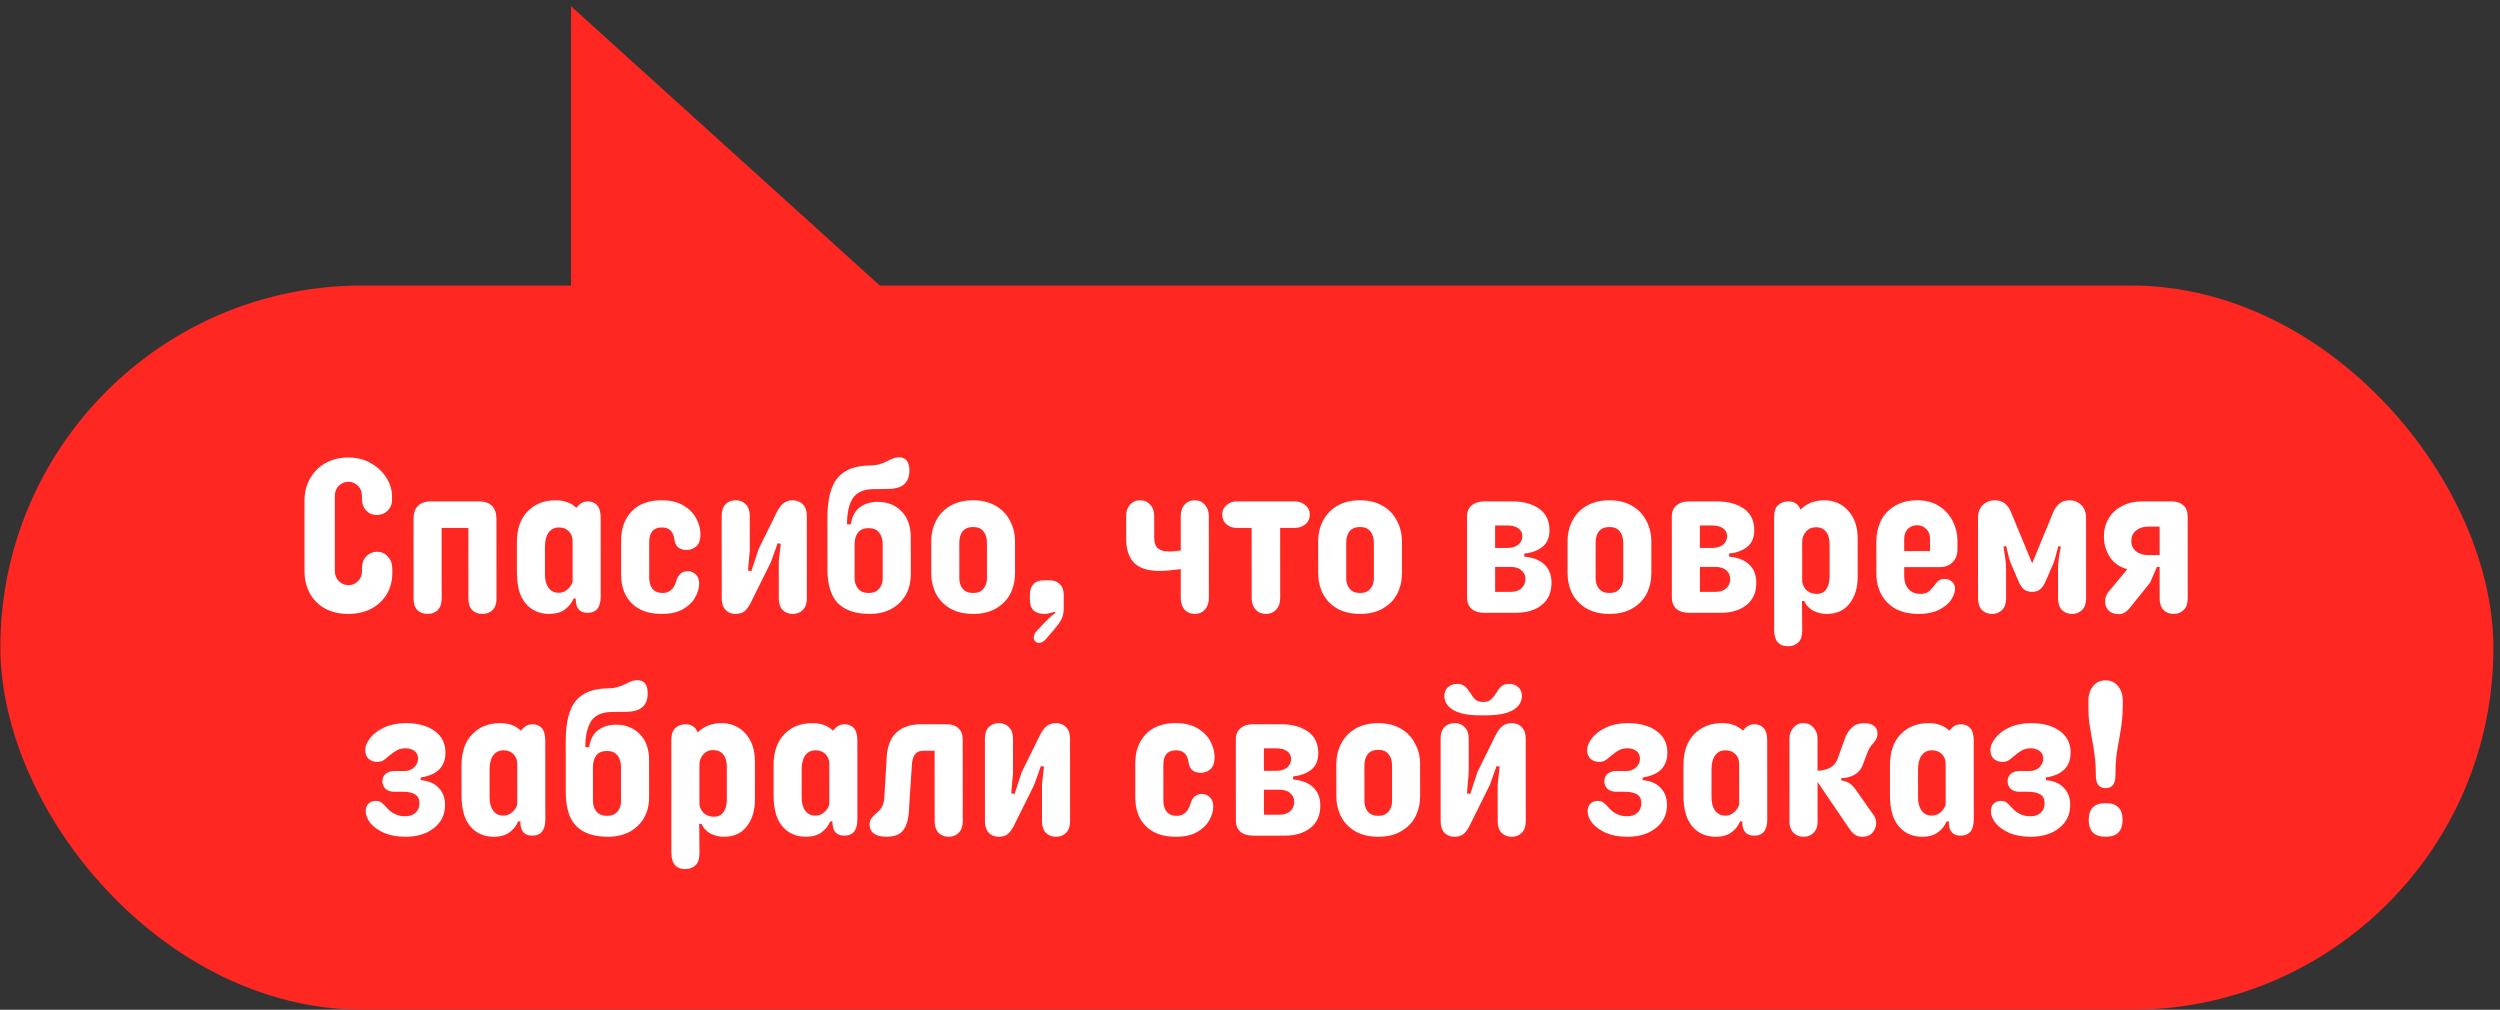 <?xml version="1.0" encoding="UTF-8"?> <svg xmlns="http://www.w3.org/2000/svg" width="359" height="145" viewBox="0 0 359 145" fill="none"><rect x="0" y="0" width="359" height="145" fill="#333333" stroke="none"/><rect x="2.001" y="2" width="354" height="100" rx="50" transform="matrix(1 -9.76391e-09 0.001 1 -0.001 41)" fill="#FE2722"></rect><rect x="2.001" y="2" width="354" height="100" rx="50" transform="matrix(1 -9.76391e-09 0.001 1 -0.001 41)" stroke="#FE2722" stroke-width="4"></rect><path d="M50.004 88.16C48.745 88.16 47.636 87.904 46.675 87.392C45.736 86.859 45.011 86.133 44.498 85.216C43.986 84.277 43.729 83.221 43.728 82.048L43.723 71.936C43.722 70.763 43.978 69.707 44.489 68.768C45.022 67.808 45.758 67.061 46.696 66.528C47.656 65.973 48.765 65.696 50.023 65.696C51.218 65.696 52.285 65.963 53.224 66.496C54.184 67.029 54.931 67.723 55.465 68.576C56.02 69.429 56.298 70.336 56.298 71.296L56.299 71.712C56.299 72.373 56.086 72.917 55.66 73.344C55.233 73.749 54.711 73.952 54.092 73.952C53.495 73.952 52.993 73.739 52.588 73.312C52.182 72.885 51.979 72.352 51.979 71.712L51.978 71.296C51.978 70.656 51.786 70.144 51.402 69.76C51.017 69.376 50.559 69.184 50.025 69.184C49.513 69.184 49.055 69.376 48.65 69.76C48.266 70.144 48.074 70.656 48.075 71.296L48.08 81.952C48.081 82.571 48.273 83.072 48.657 83.456C49.063 83.84 49.532 84.032 50.066 84.032C50.578 84.032 51.025 83.84 51.409 83.456C51.793 83.072 51.985 82.571 51.984 81.952L51.984 81.6C51.984 80.896 52.186 80.331 52.591 79.904C53.018 79.456 53.551 79.232 54.191 79.232C54.788 79.232 55.29 79.467 55.695 79.936C56.122 80.384 56.336 80.971 56.336 81.696L56.337 82.272C56.337 83.445 56.06 84.48 55.506 85.376C54.952 86.272 54.195 86.965 53.235 87.456C52.276 87.925 51.198 88.16 50.004 88.16ZM61.408 88.16C60.81 88.16 60.32 87.979 59.935 87.616C59.573 87.232 59.391 86.699 59.391 86.016L59.384 74.496C59.384 73.685 59.597 73.067 60.023 72.64C60.471 72.213 61.09 72 61.879 72L68.791 72C69.602 72 70.22 72.213 70.647 72.64C71.074 73.067 71.288 73.685 71.288 74.496L71.295 86.016C71.295 86.699 71.103 87.232 70.719 87.616C70.336 87.979 69.856 88.16 69.28 88.16C68.682 88.16 68.192 87.979 67.808 87.616C67.445 87.232 67.263 86.699 67.263 86.016L67.257 75.808L63.417 75.808L63.423 86.016C63.423 86.699 63.231 87.232 62.847 87.616C62.464 87.979 61.984 88.16 61.408 88.16ZM78.87 88.16C77.483 88.16 76.363 87.669 75.509 86.688C74.655 85.707 74.227 84.224 74.226 82.24L74.224 77.92C74.223 75.979 74.734 74.485 75.757 73.44C76.781 72.373 78.125 71.84 79.789 71.84C81.026 71.84 82.018 72.203 82.765 72.928C83.213 72.309 83.767 72 84.429 72C84.962 72 85.399 72.181 85.741 72.544C86.082 72.907 86.254 73.515 86.254 74.368L86.26 85.664C86.261 87.221 85.632 88 84.373 88C83.243 88 82.677 87.349 82.676 86.048L82.676 85.952L82.356 85.952C82.101 86.592 81.674 87.125 81.077 87.552C80.501 87.957 79.766 88.16 78.87 88.16ZM80.244 85.12C80.692 85.12 81.097 84.971 81.46 84.672C81.843 84.352 82.099 83.968 82.227 83.52L82.224 77.664C82.224 77.109 82.042 76.651 81.679 76.288C81.316 75.925 80.847 75.744 80.271 75.744C79.631 75.744 79.129 75.989 78.767 76.48C78.426 76.949 78.256 77.632 78.256 78.528L78.258 82.528C78.259 83.317 78.43 83.947 78.772 84.416C79.113 84.885 79.604 85.12 80.244 85.12ZM95.022 88.16C93.166 88.16 91.726 87.648 90.701 86.624C89.698 85.6 89.196 84.245 89.195 82.56L89.192 77.6C89.192 75.893 89.692 74.507 90.694 73.44C91.718 72.373 93.157 71.84 95.013 71.84C96.293 71.84 97.349 72.096 98.182 72.608C99.014 73.12 99.622 73.749 100.007 74.496C100.391 75.243 100.584 75.979 100.584 76.704C100.584 77.515 100.382 78.101 99.977 78.464C99.593 78.805 99.135 78.976 98.601 78.976C97.556 78.976 96.969 78.464 96.84 77.44C96.69 76.309 96.093 75.744 95.047 75.744C93.832 75.744 93.224 76.448 93.225 77.856L93.227 82.944C93.228 83.627 93.388 84.171 93.708 84.576C94.05 84.96 94.53 85.152 95.149 85.152C96.13 85.152 96.78 84.587 97.1 83.456C97.376 82.496 97.931 82.016 98.763 82.016C99.211 82.016 99.595 82.176 99.915 82.496C100.235 82.795 100.396 83.232 100.396 83.808C100.396 84.448 100.205 85.109 99.821 85.792C99.459 86.453 98.872 87.019 98.062 87.488C97.273 87.936 96.26 88.16 95.022 88.16ZM105.594 88.16C105.018 88.16 104.548 87.968 104.185 87.584C103.823 87.2 103.641 86.656 103.641 85.952L103.634 74.048C103.634 73.344 103.815 72.8 104.177 72.416C104.561 72.032 105.051 71.84 105.649 71.84C106.246 71.84 106.726 72.032 107.089 72.416C107.473 72.8 107.666 73.344 107.666 74.048L107.669 79.04L107.414 81.92L107.894 82.016L108.917 78.88L111.538 73.568C111.857 72.928 112.198 72.48 112.561 72.224C112.924 71.968 113.339 71.84 113.809 71.84C114.427 71.84 114.918 72.032 115.281 72.416C115.665 72.8 115.858 73.344 115.858 74.048L115.865 85.952C115.865 86.656 115.673 87.2 115.289 87.584C114.927 87.968 114.447 88.16 113.85 88.16C113.252 88.16 112.762 87.968 112.377 87.584C112.015 87.2 111.833 86.656 111.833 85.952L111.83 80.64L112.116 78.08L111.668 78.016L110.71 80.704L107.769 86.624C107.492 87.157 107.193 87.552 106.874 87.808C106.554 88.043 106.127 88.16 105.594 88.16ZM124.903 88.16C122.898 88.16 121.383 87.659 120.358 86.656C119.334 85.632 118.821 84 118.82 81.76L118.816 74.432C118.814 71.723 119.304 69.781 120.285 68.608C121.287 67.435 122.844 66.848 124.956 66.848C125.788 66.848 126.63 66.624 127.483 66.176C128.123 65.835 128.646 65.664 129.051 65.664C130.075 65.664 130.587 66.293 130.588 67.552C130.589 69.28 129.619 70.165 127.677 70.208L125.373 70.24C124.008 70.261 123.038 70.699 122.462 71.552C121.908 72.405 121.631 73.653 121.632 75.296L122.176 75.296C122.346 74.165 122.783 73.344 123.487 72.832C124.191 72.32 125.044 72.064 126.046 72.064C127.433 72.064 128.564 72.512 129.439 73.408C130.336 74.304 130.784 75.552 130.785 77.152L130.788 82.464C130.789 84.192 130.235 85.579 129.126 86.624C128.039 87.648 126.631 88.16 124.903 88.16ZM124.742 85.152C125.403 85.152 125.904 84.949 126.245 84.544C126.586 84.139 126.757 83.637 126.756 83.04L126.754 78.176C126.753 77.472 126.582 76.907 126.241 76.48C125.921 76.053 125.419 75.84 124.737 75.84C124.054 75.84 123.542 76.053 123.201 76.48C122.881 76.907 122.721 77.472 122.722 78.176L122.724 83.04C122.725 83.637 122.896 84.139 123.237 84.544C123.579 84.949 124.08 85.152 124.742 85.152ZM139.746 88.16C138.444 88.16 137.335 87.893 136.417 87.36C135.521 86.827 134.848 86.123 134.4 85.248C133.951 84.352 133.727 83.371 133.726 82.304L133.724 77.76C133.723 76.651 133.957 75.648 134.426 74.752C134.916 73.835 135.609 73.12 136.505 72.608C137.422 72.096 138.499 71.84 139.737 71.84C140.974 71.84 142.041 72.096 142.937 72.608C143.855 73.12 144.548 73.835 145.018 74.752C145.509 75.648 145.755 76.651 145.756 77.76L145.758 82.304C145.759 83.371 145.535 84.352 145.088 85.248C144.64 86.123 143.958 86.827 143.041 87.36C142.145 87.893 141.047 88.16 139.746 88.16ZM139.744 85.152C140.405 85.152 140.896 84.949 141.216 84.544C141.557 84.139 141.727 83.637 141.727 83.04L141.724 77.952C141.724 77.248 141.553 76.693 141.211 76.288C140.891 75.883 140.4 75.68 139.739 75.68C139.077 75.68 138.576 75.883 138.235 76.288C137.915 76.693 137.756 77.248 137.756 77.952L137.759 83.04C137.759 83.637 137.919 84.139 138.24 84.544C138.581 84.949 139.083 85.152 139.744 85.152ZM149.206 92.32C148.993 92.32 148.811 92.245 148.662 92.096C148.513 91.968 148.438 91.787 148.438 91.552C148.437 91.232 148.587 90.912 148.885 90.592L149.845 89.568C150.548 88.821 151.113 88.309 151.54 88.032L151.444 87.84C150.825 88.053 150.356 88.16 150.036 88.16C148.606 88.16 147.891 87.488 147.891 86.144L147.89 85.408C147.89 84.747 148.06 84.235 148.401 83.872C148.764 83.509 149.276 83.328 149.937 83.328L150.673 83.328C151.313 83.328 151.815 83.509 152.177 83.872C152.562 84.235 152.754 84.747 152.754 85.408L152.755 87.232C152.756 87.957 152.649 88.512 152.436 88.896C152.244 89.301 151.818 89.888 151.157 90.656L150.166 91.808C149.846 92.149 149.526 92.32 149.206 92.32ZM166.549 81.984C164.821 81.984 163.584 81.589 162.836 80.8C162.089 80.011 161.715 78.859 161.715 77.344L161.713 74.112C161.712 73.429 161.893 72.885 162.256 72.48C162.64 72.053 163.13 71.84 163.728 71.84C164.325 71.84 164.805 72.053 165.168 72.48C165.552 72.885 165.744 73.429 165.745 74.112L165.746 77.184C165.747 77.952 165.939 78.485 166.323 78.784C166.708 79.061 167.241 79.2 167.924 79.2C168.436 79.2 168.98 79.147 169.556 79.04L169.553 74.112C169.552 73.429 169.733 72.885 170.096 72.48C170.48 72.053 170.97 71.84 171.568 71.84C172.165 71.84 172.645 72.053 173.008 72.48C173.392 72.885 173.584 73.429 173.585 74.112L173.591 85.888C173.592 86.571 173.4 87.125 173.016 87.552C172.654 87.957 172.174 88.16 171.577 88.16C170.979 88.16 170.488 87.957 170.104 87.552C169.741 87.125 169.56 86.571 169.559 85.888L169.557 81.728C168.234 81.899 167.232 81.984 166.549 81.984ZM181.79 88.16C181.193 88.16 180.702 87.957 180.318 87.552C179.933 87.125 179.741 86.571 179.741 85.888L179.735 75.808L177.591 75.808C177.015 75.808 176.524 75.637 176.119 75.296C175.713 74.933 175.51 74.464 175.51 73.888C175.51 73.333 175.712 72.885 176.117 72.544C176.544 72.181 177.034 72 177.589 72L185.941 72C186.517 72 187.019 72.181 187.445 72.544C187.872 72.885 188.086 73.333 188.086 73.888C188.086 74.464 187.873 74.933 187.447 75.296C187.02 75.637 186.519 75.808 185.943 75.808L183.831 75.808L183.837 85.888C183.837 86.571 183.645 87.125 183.262 87.552C182.878 87.957 182.387 88.16 181.79 88.16ZM195.308 88.16C194.007 88.16 192.897 87.893 191.98 87.36C191.083 86.827 190.411 86.123 189.962 85.248C189.514 84.352 189.289 83.371 189.289 82.304L189.286 77.76C189.286 76.651 189.52 75.648 189.989 74.752C190.479 73.835 191.172 73.12 192.067 72.608C192.985 72.096 194.062 71.84 195.299 71.84C196.536 71.84 197.603 72.096 198.499 72.608C199.417 73.12 200.111 73.835 200.581 74.752C201.072 75.648 201.318 76.651 201.318 77.76L201.321 82.304C201.321 83.371 201.098 84.352 200.65 85.248C200.203 86.123 199.521 86.827 198.604 87.36C197.708 87.893 196.609 88.16 195.308 88.16ZM195.306 85.152C195.968 85.152 196.458 84.949 196.778 84.544C197.119 84.139 197.29 83.637 197.289 83.04L197.286 77.952C197.286 77.248 197.115 76.693 196.773 76.288C196.453 75.883 195.962 75.68 195.301 75.68C194.64 75.68 194.139 75.883 193.797 76.288C193.478 76.693 193.318 77.248 193.318 77.952L193.321 83.04C193.322 83.637 193.482 84.139 193.802 84.544C194.144 84.949 194.645 85.152 195.306 85.152ZM213.169 88C212.401 88 211.793 87.819 211.345 87.456C210.896 87.072 210.672 86.517 210.672 85.792L210.665 74.208C210.665 73.483 210.889 72.939 211.336 72.576C211.784 72.192 212.392 72 213.16 72L217.128 72C218.749 72 220.051 72.352 221.033 73.056C222.014 73.76 222.506 74.784 222.506 76.128C222.507 77.216 222.155 78.027 221.452 78.56C220.748 79.093 219.895 79.403 218.892 79.488L218.893 79.936C220.13 80.043 221.09 80.416 221.773 81.056C222.456 81.696 222.798 82.571 222.799 83.68C222.799 85.067 222.331 86.133 221.392 86.88C220.454 87.627 219.217 88 217.681 88L213.169 88ZM216.911 84.992C217.594 84.992 218.117 84.821 218.479 84.48C218.863 84.117 219.055 83.68 219.054 83.168C219.054 82.635 218.862 82.208 218.478 81.888C218.115 81.568 217.592 81.408 216.909 81.408L214.701 81.408L214.703 84.992L216.911 84.992ZM216.428 78.688C217.089 78.688 217.612 78.539 217.996 78.24C218.401 77.92 218.603 77.504 218.603 76.992C218.603 76.501 218.41 76.128 218.026 75.872C217.642 75.595 217.109 75.456 216.426 75.456L214.698 75.456L214.7 78.688L216.428 78.688ZM231.121 88.16C229.819 88.16 228.71 87.893 227.792 87.36C226.896 86.827 226.223 86.123 225.775 85.248C225.326 84.352 225.102 83.371 225.101 82.304L225.099 77.76C225.098 76.651 225.332 75.648 225.801 74.752C226.291 73.835 226.984 73.12 227.88 72.608C228.797 72.096 229.874 71.84 231.112 71.84C232.349 71.84 233.416 72.096 234.312 72.608C235.23 73.12 235.923 73.835 236.393 74.752C236.884 75.648 237.13 76.651 237.131 77.76L237.133 82.304C237.134 83.371 236.91 84.352 236.463 85.248C236.015 86.123 235.333 86.827 234.416 87.36C233.52 87.893 232.422 88.16 231.121 88.16ZM231.119 85.152C231.78 85.152 232.271 84.949 232.591 84.544C232.932 84.139 233.102 83.637 233.102 83.04L233.099 77.952C233.099 77.248 232.928 76.693 232.586 76.288C232.266 75.883 231.775 75.68 231.114 75.68C230.452 75.68 229.951 75.883 229.61 76.288C229.29 76.693 229.131 77.248 229.131 77.952L229.134 83.04C229.134 83.637 229.294 84.139 229.615 84.544C229.956 84.949 230.458 85.152 231.119 85.152ZM242.575 88C241.807 88 241.199 87.819 240.751 87.456C240.303 87.072 240.078 86.517 240.078 85.792L240.072 74.208C240.071 73.483 240.295 72.939 240.743 72.576C241.19 72.192 241.798 72 242.566 72L246.534 72C248.156 72 249.457 72.352 250.439 73.056C251.421 73.76 251.912 74.784 251.913 76.128C251.913 77.216 251.562 78.027 250.858 78.56C250.154 79.093 249.301 79.403 248.299 79.488L248.299 79.936C249.536 80.043 250.496 80.416 251.179 81.056C251.862 81.696 252.204 82.571 252.205 83.68C252.206 85.067 251.737 86.133 250.799 86.88C249.86 87.627 248.623 88 247.087 88L242.575 88ZM246.318 84.992C247 84.992 247.523 84.821 247.885 84.48C248.269 84.117 248.461 83.68 248.461 83.168C248.46 82.635 248.268 82.208 247.884 81.888C247.521 81.568 246.998 81.408 246.316 81.408L244.108 81.408L244.11 84.992L246.318 84.992ZM245.834 78.688C246.495 78.688 247.018 78.539 247.402 78.24C247.807 77.92 248.009 77.504 248.009 76.992C248.009 76.501 247.817 76.128 247.433 75.872C247.048 75.595 246.515 75.456 245.832 75.456L244.104 75.456L244.106 78.688L245.834 78.688ZM256.785 92.8C255.441 92.8 254.769 92.021 254.768 90.464L254.759 74.336C254.759 73.483 254.95 72.885 255.334 72.544C255.739 72.181 256.219 72 256.774 72C257.67 72 258.257 72.395 258.535 73.184C258.961 72.757 259.462 72.427 260.038 72.192C260.635 71.957 261.264 71.84 261.926 71.84C263.355 71.84 264.518 72.341 265.415 73.344C266.311 74.347 266.76 75.669 266.761 77.312L266.764 82.848C266.765 84.405 266.371 85.685 265.582 86.688C264.814 87.669 263.727 88.16 262.319 88.16C261.657 88.16 261.017 88.011 260.399 87.712C259.801 87.392 259.363 86.923 259.086 86.304L258.766 86.304L258.8 90.464C258.801 91.317 258.609 91.915 258.225 92.256C257.841 92.619 257.361 92.8 256.785 92.8ZM260.877 85.28C261.496 85.28 261.954 85.056 262.253 84.608C262.573 84.16 262.732 83.541 262.732 82.752L262.729 78.176C262.729 77.365 262.558 76.757 262.216 76.352C261.896 75.925 261.416 75.712 260.776 75.712C260.179 75.712 259.699 75.925 259.336 76.352C258.974 76.757 258.793 77.248 258.793 77.824L258.796 83.584C258.903 84.096 259.138 84.512 259.501 84.832C259.885 85.131 260.344 85.28 260.877 85.28ZM275.496 88.16C273.576 88.16 272.083 87.616 271.015 86.528C269.969 85.44 269.446 84.053 269.445 82.368L269.443 77.76C269.442 76.693 269.655 75.712 270.081 74.816C270.507 73.92 271.168 73.205 272.064 72.672C272.959 72.117 274.058 71.84 275.359 71.84C276.597 71.84 277.642 72.128 278.496 72.704C279.371 73.28 280.022 74.016 280.449 74.912C280.876 75.787 281.09 76.683 281.09 77.6L281.091 78.88C281.092 79.648 280.857 80.267 280.388 80.736C279.94 81.205 279.322 81.44 278.533 81.44L273.445 81.44L273.445 82.72C273.446 83.488 273.649 84.107 274.054 84.576C274.481 85.045 275.047 85.28 275.751 85.28C276.241 85.28 276.625 85.184 276.903 84.992C277.18 84.779 277.446 84.501 277.702 84.16C277.937 83.819 278.16 83.563 278.374 83.392C278.587 83.221 278.875 83.136 279.238 83.136C279.664 83.136 280.016 83.264 280.294 83.52C280.593 83.776 280.742 84.117 280.742 84.544C280.743 85.013 280.561 85.536 280.199 86.112C279.837 86.667 279.261 87.147 278.472 87.552C277.683 87.957 276.691 88.16 275.496 88.16ZM277.155 79.136L277.154 77.376C277.154 76.779 276.972 76.309 276.61 75.968C276.268 75.605 275.831 75.424 275.297 75.424C274.764 75.424 274.316 75.605 273.954 75.968C273.612 76.309 273.442 76.779 273.442 77.376L273.443 79.136L277.155 79.136ZM286.064 88.16C285.467 88.16 284.976 87.968 284.592 87.584C284.229 87.2 284.047 86.656 284.047 85.952L284.04 74.432C284.04 73.579 284.274 72.939 284.743 72.512C285.213 72.064 285.788 71.84 286.471 71.84C287.538 71.84 288.306 72.405 288.776 73.536L291.82 80.896L294.824 73.6C295.314 72.427 296.092 71.84 297.159 71.84C297.842 71.84 298.407 72.064 298.855 72.512C299.325 72.939 299.56 73.579 299.56 74.432L299.567 85.952C299.567 86.656 299.375 87.2 298.992 87.584C298.629 87.968 298.149 88.16 297.552 88.16C296.955 88.16 296.464 87.968 296.08 87.584C295.717 87.2 295.535 86.656 295.535 85.952L295.533 81.792C295.532 80.853 295.67 79.755 295.947 78.496L295.563 78.432C295.265 79.669 295.02 80.523 294.828 80.992L293.773 83.424C293.539 83.979 293.262 84.384 292.942 84.64C292.644 84.875 292.27 84.992 291.822 84.992C291.353 84.992 290.958 84.875 290.638 84.64C290.339 84.384 290.072 83.979 289.837 83.424L288.78 80.96C288.609 80.576 288.374 79.723 288.075 78.4L287.691 78.496C287.947 79.861 288.076 80.949 288.076 81.76L288.079 85.952C288.079 86.656 287.887 87.2 287.504 87.584C287.141 87.968 286.661 88.16 286.064 88.16ZM304.239 88.192C303.641 88.192 303.161 88.021 302.799 87.68C302.457 87.317 302.286 86.88 302.286 86.368C302.285 85.835 302.467 85.355 302.829 84.928L305.483 81.728C304.395 81.451 303.563 80.875 302.986 80C302.41 79.125 302.121 78.133 302.121 77.024C302.12 76.085 302.344 75.232 302.791 74.464C303.239 73.696 303.878 73.099 304.71 72.672C305.563 72.224 306.534 72 307.622 72L311.814 72C312.561 72 313.137 72.192 313.542 72.576C313.948 72.939 314.151 73.483 314.151 74.208L314.158 85.952C314.158 86.656 313.966 87.2 313.582 87.584C313.22 87.968 312.74 88.16 312.143 88.16C311.545 88.16 311.055 87.968 310.67 87.584C310.308 87.2 310.126 86.656 310.126 85.952L310.123 81.408L309.739 81.408L308.748 83.68L305.71 87.456C305.518 87.669 305.295 87.851 305.039 88C304.783 88.128 304.516 88.192 304.239 88.192ZM310.122 79.712L310.12 75.616L308.488 75.616C307.784 75.616 307.197 75.808 306.728 76.192C306.28 76.555 306.057 77.056 306.057 77.696C306.057 78.293 306.282 78.784 306.73 79.168C307.199 79.531 307.786 79.712 308.49 79.712L310.122 79.712ZM58.213 120.16C57.061 120.16 56.048 119.979 55.173 119.616C54.319 119.232 53.658 118.763 53.188 118.208C52.74 117.632 52.515 117.056 52.515 116.48C52.515 116.011 52.653 115.648 52.931 115.392C53.208 115.136 53.549 115.008 53.954 115.008C54.274 115.008 54.541 115.083 54.754 115.232C54.968 115.381 55.203 115.605 55.459 115.904C56.206 116.779 57.102 117.216 58.148 117.216C58.809 117.216 59.321 117.045 59.683 116.704C60.046 116.363 60.227 115.904 60.227 115.328C60.226 114.752 60.023 114.336 59.618 114.08C59.212 113.824 58.615 113.696 57.826 113.696L56.61 113.696C56.098 113.696 55.681 113.557 55.361 113.28C55.062 112.981 54.913 112.619 54.913 112.192C54.913 111.765 55.062 111.413 55.36 111.136C55.68 110.859 56.096 110.72 56.608 110.72L58.048 110.72C58.603 110.72 59.072 110.549 59.456 110.208C59.839 109.845 60.031 109.419 60.031 108.928C60.031 108.459 59.86 108.096 59.518 107.84C59.177 107.584 58.75 107.456 58.238 107.456C57.748 107.456 57.331 107.552 56.99 107.744C56.67 107.915 56.297 108.181 55.871 108.544C55.53 108.843 55.242 109.067 55.007 109.216C54.773 109.344 54.495 109.408 54.175 109.408C53.706 109.408 53.3 109.269 52.959 108.992C52.617 108.693 52.447 108.256 52.446 107.68C52.446 107.147 52.68 106.581 53.149 105.984C53.64 105.365 54.322 104.853 55.197 104.448C56.092 104.043 57.116 103.84 58.268 103.84C59.996 103.84 61.372 104.213 62.397 104.96C63.443 105.707 63.966 106.741 63.967 108.064C63.968 110.091 62.784 111.285 60.416 111.648L60.417 112.032C61.526 112.117 62.38 112.48 62.977 113.12C63.596 113.739 63.906 114.56 63.907 115.584C63.907 116.971 63.375 118.08 62.308 118.912C61.264 119.744 59.898 120.16 58.213 120.16ZM70.918 120.16C69.532 120.16 68.411 119.669 67.558 118.688C66.704 117.707 66.276 116.224 66.275 114.24L66.273 109.92C66.272 107.979 66.783 106.485 67.806 105.44C68.83 104.373 70.173 103.84 71.837 103.84C73.075 103.84 74.067 104.203 74.814 104.928C75.262 104.309 75.816 104 76.478 104C77.011 104 77.448 104.181 77.79 104.544C78.131 104.907 78.302 105.515 78.303 106.368L78.309 117.664C78.31 119.221 77.681 120 76.422 120C75.292 120 74.726 119.349 74.725 118.048L74.725 117.952L74.405 117.952C74.15 118.592 73.723 119.125 73.126 119.552C72.55 119.957 71.814 120.16 70.918 120.16ZM72.293 117.12C72.741 117.12 73.146 116.971 73.508 116.672C73.892 116.352 74.148 115.968 74.276 115.52L74.273 109.664C74.272 109.109 74.091 108.651 73.728 108.288C73.365 107.925 72.895 107.744 72.32 107.744C71.68 107.744 71.178 107.989 70.816 108.48C70.475 108.949 70.305 109.632 70.305 110.528L70.307 114.528C70.308 115.317 70.479 115.947 70.82 116.416C71.162 116.885 71.653 117.12 72.293 117.12ZM87.327 120.16C85.322 120.16 83.807 119.659 82.782 118.656C81.758 117.632 81.245 116 81.244 113.76L81.24 106.432C81.238 103.723 81.728 101.781 82.708 100.608C83.71 99.435 85.267 98.848 87.379 98.848C88.211 98.848 89.054 98.624 89.907 98.176C90.547 97.835 91.069 97.664 91.475 97.664C92.499 97.664 93.011 98.293 93.012 99.552C93.013 101.28 92.043 102.165 90.101 102.208L87.797 102.24C86.432 102.261 85.462 102.699 84.886 103.552C84.332 104.405 84.055 105.653 84.056 107.296L84.6 107.296C84.77 106.165 85.207 105.344 85.911 104.832C86.614 104.32 87.468 104.064 88.47 104.064C89.857 104.064 90.988 104.512 91.863 105.408C92.76 106.304 93.208 107.552 93.209 109.152L93.212 114.464C93.213 116.192 92.659 117.579 91.55 118.624C90.463 119.648 89.055 120.16 87.327 120.16ZM87.165 117.152C87.827 117.152 88.328 116.949 88.669 116.544C89.01 116.139 89.181 115.637 89.18 115.04L89.178 110.176C89.177 109.472 89.006 108.907 88.665 108.48C88.344 108.053 87.843 107.84 87.16 107.84C86.478 107.84 85.966 108.053 85.625 108.48C85.305 108.907 85.145 109.472 85.146 110.176L85.148 115.04C85.149 115.637 85.32 116.139 85.661 116.544C86.003 116.949 86.504 117.152 87.165 117.152ZM98.428 124.8C97.084 124.8 96.412 124.021 96.411 122.464L96.402 106.336C96.401 105.483 96.593 104.885 96.977 104.544C97.382 104.181 97.862 104 98.416 104C99.312 104 99.899 104.395 100.177 105.184C100.604 104.757 101.105 104.427 101.681 104.192C102.278 103.957 102.907 103.84 103.568 103.84C104.998 103.84 106.161 104.341 107.057 105.344C107.954 106.347 108.402 107.669 108.403 109.312L108.406 114.848C108.407 116.405 108.013 117.685 107.225 118.688C106.457 119.669 105.369 120.16 103.961 120.16C103.3 120.16 102.66 120.011 102.041 119.712C101.444 119.392 101.006 118.923 100.728 118.304L100.408 118.304L100.443 122.464C100.443 123.317 100.251 123.915 99.868 124.256C99.484 124.619 99.004 124.8 98.428 124.8ZM102.52 117.28C103.138 117.28 103.597 117.056 103.895 116.608C104.215 116.16 104.375 115.541 104.374 114.752L104.372 110.176C104.371 109.365 104.2 108.757 103.859 108.352C103.539 107.925 103.059 107.712 102.419 107.712C101.821 107.712 101.341 107.925 100.979 108.352C100.616 108.757 100.435 109.248 100.436 109.824L100.439 115.584C100.546 116.096 100.781 116.512 101.144 116.832C101.528 117.131 101.986 117.28 102.52 117.28ZM115.731 120.16C114.344 120.16 113.224 119.669 112.37 118.688C111.516 117.707 111.089 116.224 111.088 114.24L111.085 109.92C111.084 107.979 111.595 106.485 112.619 105.44C113.642 104.373 114.986 103.84 116.65 103.84C117.887 103.84 118.879 104.203 119.626 104.928C120.074 104.309 120.629 104 121.29 104C121.823 104 122.261 104.181 122.602 104.544C122.944 104.907 123.115 105.515 123.115 106.368L123.121 117.664C123.122 119.221 122.493 120 121.235 120C120.104 120 119.538 119.349 119.538 118.048L119.538 117.952L119.218 117.952C118.962 118.592 118.536 119.125 117.939 119.552C117.363 119.957 116.627 120.16 115.731 120.16ZM117.105 117.12C117.553 117.12 117.958 116.971 118.321 116.672C118.705 116.352 118.961 115.968 119.088 115.52L119.085 109.664C119.085 109.109 118.903 108.651 118.54 108.288C118.177 107.925 117.708 107.744 117.132 107.744C116.492 107.744 115.991 107.989 115.628 108.48C115.287 108.949 115.117 109.632 115.118 110.528L115.12 114.528C115.12 115.317 115.291 115.947 115.633 116.416C115.974 116.885 116.465 117.12 117.105 117.12ZM127.276 120.16C126.529 120.16 125.942 120.011 125.515 119.712C125.089 119.413 124.875 118.976 124.875 118.4C124.874 118.016 124.97 117.707 125.162 117.472C125.354 117.216 125.642 116.928 126.026 116.608C126.601 116.139 126.921 115.467 126.985 114.592L127.333 108.704C127.524 105.568 129.208 104 132.387 104L135.907 104C136.653 104 137.23 104.192 137.635 104.576C138.041 104.939 138.244 105.483 138.244 106.208L138.25 117.952C138.251 118.656 138.059 119.2 137.675 119.584C137.313 119.968 136.833 120.16 136.236 120.16C135.638 120.16 135.148 119.968 134.763 119.584C134.4 119.2 134.219 118.656 134.218 117.952L134.213 107.808L132.581 107.808C132.047 107.808 131.653 107.979 131.397 108.32C131.141 108.64 130.992 109.131 130.95 109.792L130.506 116.608C130.421 117.803 130.133 118.699 129.643 119.296C129.174 119.872 128.385 120.16 127.276 120.16ZM143.393 120.16C142.817 120.16 142.347 119.968 141.984 119.584C141.621 119.2 141.44 118.656 141.439 117.952L141.433 106.048C141.432 105.344 141.614 104.8 141.976 104.416C142.36 104.032 142.85 103.84 143.448 103.84C144.045 103.84 144.525 104.032 144.888 104.416C145.272 104.8 145.464 105.344 145.465 106.048L145.468 111.04L145.213 113.92L145.693 114.016L146.716 110.88L149.337 105.568C149.656 104.928 149.997 104.48 150.36 104.224C150.722 103.968 151.138 103.84 151.608 103.84C152.226 103.84 152.717 104.032 153.08 104.416C153.464 104.8 153.656 105.344 153.657 106.048L153.663 117.952C153.664 118.656 153.472 119.2 153.088 119.584C152.726 119.968 152.246 120.16 151.649 120.16C151.051 120.16 150.561 119.968 150.176 119.584C149.813 119.2 149.632 118.656 149.631 117.952L149.628 112.64L149.915 110.08L149.467 110.016L148.509 112.704L145.568 118.624C145.291 119.157 144.992 119.552 144.672 119.808C144.353 120.043 143.926 120.16 143.393 120.16ZM168.852 120.16C166.996 120.16 165.556 119.648 164.532 118.624C163.528 117.6 163.026 116.245 163.025 114.56L163.023 109.6C163.022 107.893 163.522 106.507 164.524 105.44C165.548 104.373 166.987 103.84 168.843 103.84C170.123 103.84 171.18 104.096 172.012 104.608C172.844 105.12 173.452 105.749 173.837 106.496C174.221 107.243 174.414 107.979 174.414 108.704C174.415 109.515 174.212 110.101 173.807 110.464C173.423 110.805 172.965 110.976 172.431 110.976C171.386 110.976 170.799 110.464 170.67 109.44C170.521 108.309 169.923 107.744 168.878 107.744C167.662 107.744 167.054 108.448 167.055 109.856L167.057 114.944C167.058 115.627 167.218 116.171 167.538 116.576C167.88 116.96 168.36 117.152 168.979 117.152C169.96 117.152 170.61 116.587 170.93 115.456C171.207 114.496 171.761 114.016 172.593 114.016C173.041 114.016 173.425 114.176 173.745 114.496C174.065 114.795 174.226 115.232 174.226 115.808C174.226 116.448 174.035 117.109 173.651 117.792C173.289 118.453 172.702 119.019 171.892 119.488C171.103 119.936 170.09 120.16 168.852 120.16ZM179.968 120C179.2 120 178.592 119.819 178.143 119.456C177.695 119.072 177.471 118.517 177.471 117.792L177.464 106.208C177.464 105.483 177.687 104.939 178.135 104.576C178.583 104.192 179.191 104 179.959 104L183.927 104C185.548 104 186.85 104.352 187.832 105.056C188.813 105.76 189.305 106.784 189.305 108.128C189.306 109.216 188.954 110.027 188.251 110.56C187.547 111.093 186.694 111.403 185.691 111.488L185.691 111.936C186.929 112.043 187.889 112.416 188.572 113.056C189.255 113.696 189.597 114.571 189.597 115.68C189.598 117.067 189.129 118.133 188.191 118.88C187.253 119.627 186.016 120 184.48 120L179.968 120ZM183.71 116.992C184.393 116.992 184.915 116.821 185.278 116.48C185.662 116.117 185.853 115.68 185.853 115.168C185.853 114.635 185.661 114.208 185.276 113.888C184.914 113.568 184.391 113.408 183.708 113.408L181.5 113.408L181.502 116.992L183.71 116.992ZM183.227 110.688C183.888 110.688 184.411 110.539 184.794 110.24C185.2 109.92 185.402 109.504 185.402 108.992C185.401 108.501 185.209 108.128 184.825 107.872C184.441 107.595 183.908 107.456 183.225 107.456L181.497 107.456L181.499 110.688L183.227 110.688ZM197.919 120.16C196.618 120.16 195.509 119.893 194.591 119.36C193.695 118.827 193.022 118.123 192.574 117.248C192.125 116.352 191.901 115.371 191.9 114.304L191.898 109.76C191.897 108.651 192.131 107.648 192.6 106.752C193.09 105.835 193.783 105.12 194.679 104.608C195.596 104.096 196.673 103.84 197.91 103.84C199.148 103.84 200.215 104.096 201.111 104.608C202.028 105.12 202.722 105.835 203.192 106.752C203.683 107.648 203.929 108.651 203.93 109.76L203.932 114.304C203.933 115.371 203.709 116.352 203.262 117.248C202.814 118.123 202.132 118.827 201.215 119.36C200.319 119.893 199.221 120.16 197.919 120.16ZM197.918 117.152C198.579 117.152 199.07 116.949 199.389 116.544C199.73 116.139 199.901 115.637 199.901 115.04L199.898 109.952C199.897 109.248 199.726 108.693 199.385 108.288C199.065 107.883 198.574 107.68 197.912 107.68C197.251 107.68 196.75 107.883 196.409 108.288C196.089 108.693 195.929 109.248 195.93 109.952L195.933 115.04C195.933 115.637 196.093 116.139 196.413 116.544C196.755 116.949 197.256 117.152 197.918 117.152ZM208.83 120.16C208.254 120.16 207.785 119.968 207.422 119.584C207.059 119.2 206.877 118.656 206.877 117.952L206.87 106.048C206.87 105.344 207.051 104.8 207.413 104.416C207.797 104.032 208.288 103.84 208.885 103.84C209.482 103.84 209.963 104.032 210.325 104.416C210.71 104.8 210.902 105.344 210.902 106.048L210.905 111.04L210.651 113.92L211.131 114.016L212.153 110.88L214.774 105.568C215.094 104.928 215.435 104.48 215.797 104.224C216.16 103.968 216.576 103.84 217.045 103.84C217.664 103.84 218.155 104.032 218.517 104.416C218.902 104.8 219.094 105.344 219.094 106.048L219.101 117.952C219.101 118.656 218.91 119.2 218.526 119.584C218.163 119.968 217.683 120.16 217.086 120.16C216.489 120.16 215.998 119.968 215.614 119.584C215.251 119.2 215.069 118.656 215.069 117.952L215.066 112.64L215.353 110.08L214.905 110.016L213.946 112.704L211.005 118.624C210.728 119.157 210.43 119.552 210.11 119.808C209.79 120.043 209.363 120.16 208.83 120.16ZM212.533 102.72C210.869 102.72 209.599 102.475 208.724 101.984C207.849 101.472 207.411 100.789 207.411 99.936C207.411 99.424 207.581 99.008 207.922 98.688C208.263 98.368 208.701 98.208 209.234 98.208C209.703 98.208 210.066 98.315 210.322 98.528C210.578 98.741 210.845 99.061 211.123 99.488C211.379 99.915 211.635 100.245 211.891 100.48C212.147 100.693 212.51 100.8 212.979 100.8C213.449 100.8 213.811 100.693 214.067 100.48C214.323 100.267 214.59 99.936 214.867 99.488C215.123 99.061 215.378 98.741 215.634 98.528C215.89 98.315 216.253 98.208 216.722 98.208C217.255 98.208 217.693 98.368 218.034 98.688C218.376 99.008 218.547 99.424 218.547 99.936C218.547 100.789 218.111 101.472 217.236 101.984C216.362 102.475 215.093 102.72 213.429 102.72L212.533 102.72ZM233.682 120.16C232.53 120.16 231.516 119.979 230.642 119.616C229.788 119.232 229.126 118.763 228.657 118.208C228.208 117.632 227.984 117.056 227.984 116.48C227.984 116.011 228.122 115.648 228.399 115.392C228.676 115.136 229.018 115.008 229.423 115.008C229.743 115.008 230.01 115.083 230.223 115.232C230.437 115.381 230.671 115.605 230.928 115.904C231.675 116.779 232.571 117.216 233.616 117.216C234.278 117.216 234.789 117.045 235.152 116.704C235.514 116.363 235.696 115.904 235.695 115.328C235.695 114.752 235.492 114.336 235.087 114.08C234.681 113.824 234.084 113.696 233.294 113.696L232.078 113.696C231.566 113.696 231.15 113.557 230.83 113.28C230.531 112.981 230.382 112.619 230.381 112.192C230.381 111.765 230.53 111.413 230.829 111.136C231.149 110.859 231.565 110.72 232.077 110.72L233.517 110.72C234.071 110.72 234.541 110.549 234.924 110.208C235.308 109.845 235.5 109.419 235.5 108.928C235.499 108.459 235.329 108.096 234.987 107.84C234.646 107.584 234.219 107.456 233.707 107.456C233.216 107.456 232.8 107.552 232.459 107.744C232.139 107.915 231.766 108.181 231.339 108.544C230.998 108.843 230.71 109.067 230.476 109.216C230.241 109.344 229.964 109.408 229.644 109.408C229.175 109.408 228.769 109.269 228.428 108.992C228.086 108.693 227.915 108.256 227.915 107.68C227.915 107.147 228.149 106.581 228.618 105.984C229.108 105.365 229.791 104.853 230.665 104.448C231.561 104.043 232.585 103.84 233.737 103.84C235.465 103.84 236.841 104.213 237.866 104.96C238.911 105.707 239.434 106.741 239.435 108.064C239.436 110.091 238.253 111.285 235.885 111.648L235.885 112.032C236.995 112.117 237.848 112.48 238.446 113.12C239.065 113.739 239.375 114.56 239.375 115.584C239.376 116.971 238.843 118.08 237.777 118.912C236.732 119.744 235.367 120.16 233.682 120.16ZM246.387 120.16C245 120.16 243.88 119.669 243.026 118.688C242.172 117.707 241.745 116.224 241.744 114.24L241.741 109.92C241.74 107.979 242.252 106.485 243.275 105.44C244.298 104.373 245.642 103.84 247.306 103.84C248.543 103.84 249.536 104.203 250.283 104.928C250.73 104.309 251.285 104 251.946 104C252.48 104 252.917 104.181 253.259 104.544C253.6 104.907 253.771 105.515 253.772 106.368L253.778 117.664C253.779 119.221 253.15 120 251.891 120C250.76 120 250.195 119.349 250.194 118.048L250.194 117.952L249.874 117.952C249.618 118.592 249.192 119.125 248.595 119.552C248.019 119.957 247.283 120.16 246.387 120.16ZM247.761 117.12C248.209 117.12 248.615 116.971 248.977 116.672C249.361 116.352 249.617 115.968 249.745 115.52L249.741 109.664C249.741 109.109 249.559 108.651 249.197 108.288C248.834 107.925 248.364 107.744 247.788 107.744C247.148 107.744 246.647 107.989 246.285 108.48C245.944 108.949 245.773 109.632 245.774 110.528L245.776 114.528C245.776 115.317 245.947 115.947 246.289 116.416C246.631 116.885 247.121 117.12 247.761 117.12ZM258.988 120.16C258.412 120.16 257.932 119.968 257.548 119.584C257.163 119.179 256.971 118.677 256.971 118.08L256.964 106.048C256.964 105.429 257.155 104.907 257.539 104.48C257.923 104.053 258.403 103.84 258.979 103.84C259.555 103.84 260.035 104.053 260.419 104.48C260.803 104.907 260.996 105.429 260.996 106.048L260.999 110.688C262.556 110.603 263.516 110.027 263.878 108.96L264.932 106.048C265.188 105.365 265.529 104.832 265.955 104.448C266.403 104.043 267 103.84 267.747 103.84C268.344 103.84 268.803 103.979 269.123 104.256C269.443 104.512 269.603 104.864 269.604 105.312C269.604 105.653 269.54 105.931 269.412 106.144C269.306 106.357 269.124 106.603 268.869 106.88C268.591 107.157 268.336 107.605 268.101 108.224L267.462 109.92C267.249 110.475 266.876 110.912 266.343 111.232C265.81 111.552 265.159 111.723 264.391 111.744L264.391 112.064C264.861 112.128 265.256 112.267 265.576 112.48C265.917 112.693 266.237 113.024 266.536 113.472L269.098 117.12C269.312 117.44 269.419 117.792 269.419 118.176C269.419 118.709 269.238 119.179 268.876 119.584C268.534 119.968 268.044 120.16 267.404 120.16C266.999 120.16 266.646 120.053 266.348 119.84C266.049 119.627 265.739 119.275 265.419 118.784L261 112.288L261.003 118.08C261.003 118.699 260.811 119.2 260.428 119.584C260.065 119.968 259.585 120.16 258.988 120.16ZM276.043 120.16C274.657 120.16 273.536 119.669 272.683 118.688C271.829 117.707 271.401 116.224 271.4 114.24L271.398 109.92C271.397 107.979 271.908 106.485 272.931 105.44C273.955 104.373 275.298 103.84 276.962 103.84C278.2 103.84 279.192 104.203 279.939 104.928C280.387 104.309 280.941 104 281.602 104C282.136 104 282.573 104.181 282.915 104.544C283.256 104.907 283.427 105.515 283.428 106.368L283.434 117.664C283.435 119.221 282.806 120 281.547 120C280.417 120 279.851 119.349 279.85 118.048L279.85 117.952L279.53 117.952C279.274 118.592 278.848 119.125 278.251 119.552C277.675 119.957 276.939 120.16 276.043 120.16ZM277.418 117.12C277.866 117.12 278.271 116.971 278.633 116.672C279.017 116.352 279.273 115.968 279.401 115.52L279.398 109.664C279.397 109.109 279.216 108.651 278.853 108.288C278.49 107.925 278.021 107.744 277.445 107.744C276.805 107.744 276.303 107.989 275.941 108.48C275.6 108.949 275.43 109.632 275.43 110.528L275.432 114.528C275.433 115.317 275.604 115.947 275.945 116.416C276.287 116.885 276.778 117.12 277.418 117.12ZM291.588 120.16C290.436 120.16 289.423 119.979 288.548 119.616C287.694 119.232 287.033 118.763 286.563 118.208C286.115 117.632 285.89 117.056 285.89 116.48C285.89 116.011 286.028 115.648 286.305 115.392C286.583 115.136 286.924 115.008 287.329 115.008C287.649 115.008 287.916 115.083 288.129 115.232C288.343 115.381 288.578 115.605 288.834 115.904C289.581 116.779 290.477 117.216 291.522 117.216C292.184 117.216 292.696 117.045 293.058 116.704C293.421 116.363 293.602 115.904 293.601 115.328C293.601 114.752 293.398 114.336 292.993 114.08C292.587 113.824 291.99 113.696 291.201 113.696L289.985 113.696C289.473 113.696 289.056 113.557 288.736 113.28C288.437 112.981 288.288 112.619 288.288 112.192C288.287 111.765 288.437 111.413 288.735 111.136C289.055 110.859 289.471 110.72 289.983 110.72L291.423 110.72C291.978 110.72 292.447 110.549 292.831 110.208C293.214 109.845 293.406 109.419 293.406 108.928C293.406 108.459 293.235 108.096 292.893 107.84C292.552 107.584 292.125 107.456 291.613 107.456C291.122 107.456 290.707 107.552 290.365 107.744C290.045 107.915 289.672 108.181 289.246 108.544C288.905 108.843 288.617 109.067 288.382 109.216C288.147 109.344 287.87 109.408 287.55 109.408C287.081 109.408 286.675 109.269 286.334 108.992C285.992 108.693 285.822 108.256 285.821 107.68C285.821 107.147 286.055 106.581 286.524 105.984C287.015 105.365 287.697 104.853 288.571 104.448C289.467 104.043 290.491 103.84 291.643 103.84C293.371 103.84 294.747 104.213 295.772 104.96C296.817 105.707 297.341 106.741 297.341 108.064C297.343 110.091 296.159 111.285 293.791 111.648L293.792 112.032C294.901 112.117 295.755 112.48 296.352 113.12C296.971 113.739 297.281 114.56 297.282 115.584C297.282 116.971 296.75 118.08 295.683 118.912C294.639 119.744 293.273 120.16 291.588 120.16ZM302.37 113.184C301.922 113.184 301.569 113.035 301.313 112.736C301.078 112.416 300.961 111.957 300.961 111.36C300.96 110.272 300.906 109.344 300.799 108.576C300.713 107.808 300.574 106.944 300.382 105.984C300.21 105.003 300.082 104.224 299.996 103.648C299.932 103.072 299.9 102.368 299.899 101.536L299.899 100.608C299.898 99.755 300.122 99.061 300.569 98.528C301.017 97.973 301.614 97.696 302.361 97.696C303.108 97.696 303.705 97.973 304.153 98.528C304.602 99.061 304.826 99.755 304.827 100.608L304.827 101.536C304.828 102.773 304.669 104.235 304.35 105.92C304.158 106.944 304.009 107.851 303.903 108.64C303.818 109.408 303.776 110.315 303.777 111.36C303.777 112.576 303.308 113.184 302.37 113.184ZM302.373 120.16C300.752 120.16 299.941 119.349 299.94 117.728C299.939 116.128 300.749 115.328 302.371 115.328C303.992 115.328 304.803 116.128 304.804 117.728C304.805 119.349 303.995 120.16 302.373 120.16Z" fill="white"></path><path d="M82.001 42.04L127.488 42.04L82.001 0.897L82.001 42.04Z" fill="#FE2722"></path></svg> 